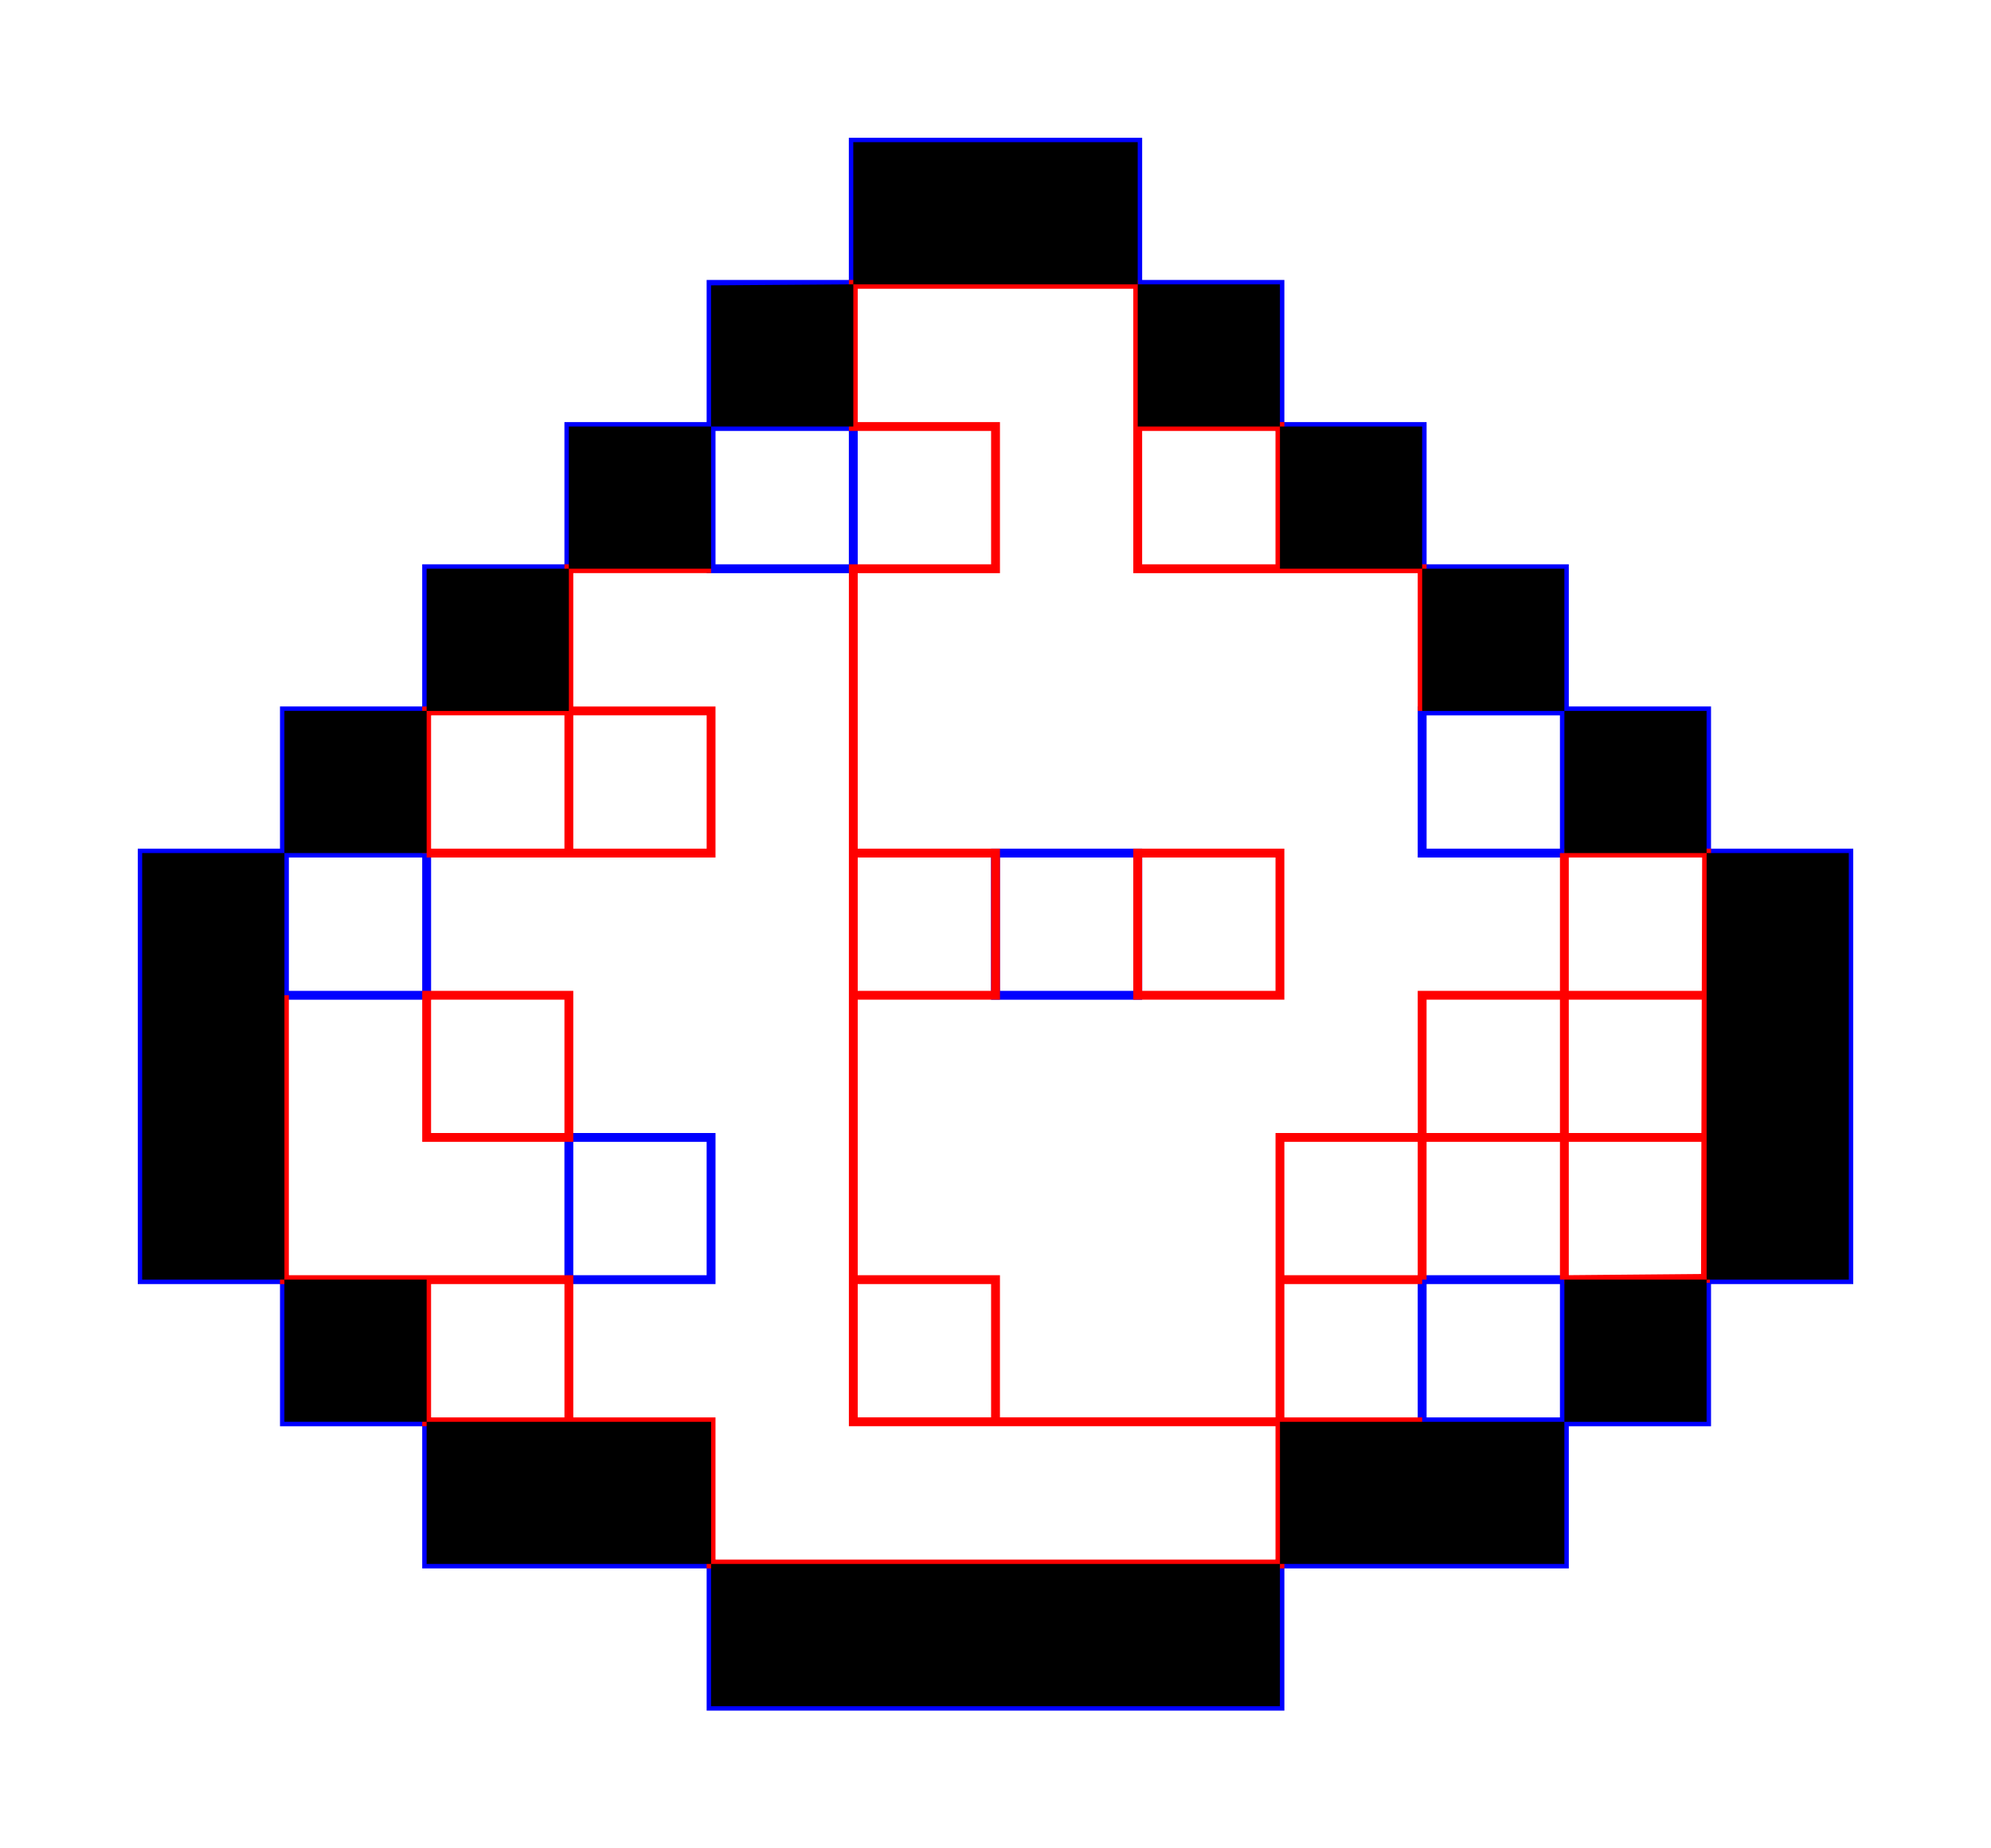 <?xml version="1.0" encoding="UTF-8" standalone="no"?>
<svg xmlns="http://www.w3.org/2000/svg" xmlns:svg="http://www.w3.org/2000/svg" width="248.031" height="230.315" version="1.1">
  <g transform="translate(-441.315,358.13)">
    <path d="m 583.047,-570.728 c 0,11.811 0,5.906 0,17.717 l 17.717,0 0,17.717 17.717,0 0,17.717 17.717,0 0,17.717 17.717,0 0,17.717 17.717,0 0,53.15 -17.717,0 0,17.717 -17.717,0 0,17.717 -35.433,0 0,17.717 -70.866,0 0,-17.717 -35.433,0 0,-17.717 -17.717,0 0,-17.717 -17.717,0 0,-53.15 17.717,0 0,-17.717 17.717,0 0,-17.717 17.717,0 0,-17.717 17.717,0 0,-17.717 17.717,0 0,-17.717 35.433,0" style="fill:none;stroke:#0000ff;stroke-width:1.106;"/>
    <path d="m 618.48,-499.862 0,17.717 17.717,0 0,53.15 -17.717,0 0,-35.433 35.433,0 m -70.866,0 0,-17.717 m -17.717,17.717 0,-17.717 m 17.717,-53.15 0,17.717 17.717,0 m -106.299,88.583 35.433,0 0,-17.717 -35.433,0 0,-17.717 17.717,0 0,53.15 m 0,-70.866 0,-17.717 17.717,0 0,17.717 -35.433,0 m 53.15,53.15 17.717,0 0,17.717 m 35.433,-17.717 17.717,0 0,17.717 m 35.433,-35.433 -53.15,0 0,35.433 -53.15,0 c 0,-35.232 0,-71.067 0,-106.299 l 0,-17.717 m -17.717,17.717 35.433,0 0,-17.717 -17.717,0 m 0,53.15 53.15,0 0,17.717 -53.15,0" style="fill:none;stroke:#ff0000;stroke-width:1.102px;"/>
    <path d="m 583.047,-553.012 0,17.717 17.717,0 0,17.717 17.717,0 0,17.717 17.717,0 0,17.717 17.717,0 0,53.15 -17.717,0 0,17.717 -35.433,0 0,17.717 -70.866,0 0,-17.717 -35.433,0 0,-17.717 -17.717,0 0,-53.15 17.717,0 0,-17.717 17.717,0 0,-17.717 17.717,0 0,-17.717 17.717,0 0,-17.717 35.433,0" style="fill:none;stroke:#ff0000;stroke-width:1.105px;-start:none"/>
    <path d="m 600.764,-393.563 35.433,0 0,-17.717 17.717,0 0,-17.717 17.717,0 0,-53.15 -17.717,0 0,-17.717 -17.717,0 0,-17.717 -17.717,0 0,-17.717 -17.717,0 0,-17.717 -17.717,0 0,-17.717 -35.433,-10e-6 10e-6,17.717 -17.717,0.128 0,17.588 -17.717,0 0,17.717 -17.717,0 0,17.717 -17.717,0 0,17.717 -17.717,0 0,53.15 17.717,0 0,17.717 17.717,0 0,17.717 35.433,0 0,17.717 70.866,0 z m -70.866,-17.717 -35.433,0 0,-17.717 -17.717,0 0,-53.15 17.717,0 0,-17.717 17.717,0 0,-17.717 17.717,0 0,-17.717 17.717,0 0,-17.717 35.433,0 0,17.717 17.717,0 0,17.717 17.717,0 0,17.717 17.717,0 0,17.717 17.717,0 0,53.15 -17.717,0 0,17.717 -35.433,0 0,17.717 -70.866,0 z" style="fill:#000000;fill-opacity:1;stroke:none"/>
    <path d="m 512.181,-216.397 17.717,0 0,17.717 -17.717,0 z m 70.866,-35.433 -17.717,0 0,17.717 17.717,0 z m -35.433,-88.583 35.433,0 0,17.717 17.717,0 0,17.717 17.717,0 0,17.717 17.717,0 0,35.433 -17.717,0 0,-17.717 35.433,0 0,17.717 17.717,0 0,53.15 -17.717,0 0,17.717 -35.433,0 0,-17.717 17.717,0 0,35.433 -35.433,0 0,17.717 -70.866,0 0,-17.717 -35.433,0 0,-17.717 -17.717,0 0,-17.717 -17.717,0 0,-53.15 35.433,0 0,17.717 -17.717,0 0,-35.433 17.717,0 0,-17.717 17.717,0 0,-17.717 35.433,0 0,17.717 -17.717,0 0,-35.433 17.717,0 z" style="fill:none;stroke:#0000ff;stroke-width:1.107px; "/>
    <path d="m 636.197,-251.83 0,53.15 m -17.717,0 0,-35.433 35.433,-1e-5 m -70.866,-17.717 17.717,0 0,17.717 -17.717,0 z m 0,-53.15 0,17.717 17.717,0 m -88.583,70.866 -17.717,0 0,-17.717 17.717,0 z m 0,-35.433 0,-17.717 17.717,0 0,17.717 -35.433,0 m 0,53.15 17.717,0 0,17.717 m 35.433,-17.717 17.717,0 0,17.717 m 35.433,-17.717 17.717,0 m 35.433,-17.717 -53.15,0 0,35.433 -53.15,0 0,-106.299 17.717,0 0,-17.717 -17.717,0 0,-17.717 35.433,0 m -35.433,70.866 17.717,0 0,17.717 -17.717,0 m -17.717,-53.15 -17.717,0 0,17.717 -17.717,0 0,17.717 m -17.717,17.717 0,35.433 17.717,0 0,17.717 35.433,0 0,17.717 70.866,0 0,-17.717 17.717,0 m 17.716,-17.717 17.577,-0.156 0.14,-52.993 -17.717,0 m -17.717,-17.717 0,-17.717 -17.717,0 0,-17.717 -17.716,0 0,-17.717" style="fill:none;stroke:#ff0000;stroke-width:1.102px; "/>
    <path d="m 600.764,-163.248 35.433,0 0,-17.717 17.717,0 0,-17.717 17.717,0 0,-53.15 -17.717,0 0,-17.717 -17.717,0 0,-17.717 -17.717,0 0,-17.717 -17.717,0 0,-17.717 -17.717,0 0,-17.717 -35.433,0 0,17.717 -17.717,0.128 0,17.588 -17.717,0 0,17.717 -17.717,0 0,17.717 -17.717,0 0,17.717 -17.717,0 0,53.15 17.717,0 0,17.717 17.717,0 0,17.717 35.433,0 0,17.717 70.866,0 z m -70.866,-17.717 -35.433,0 0,-17.717 -17.717,0 0,-53.15 17.717,0 0,-17.717 17.717,0 0,-17.717 17.717,0 0,-17.717 17.717,0 0,-17.717 35.433,10e-6 0,17.717 17.717,0 0,17.717 17.717,0 0,17.717 17.717,0 0,17.717 17.717,0 0,53.15 -17.717,0 0,17.717 -35.433,0 0,17.717 -70.866,0 z" style="fill:#000000;fill-opacity:1;stroke:none"/>
  </g>
</svg>
